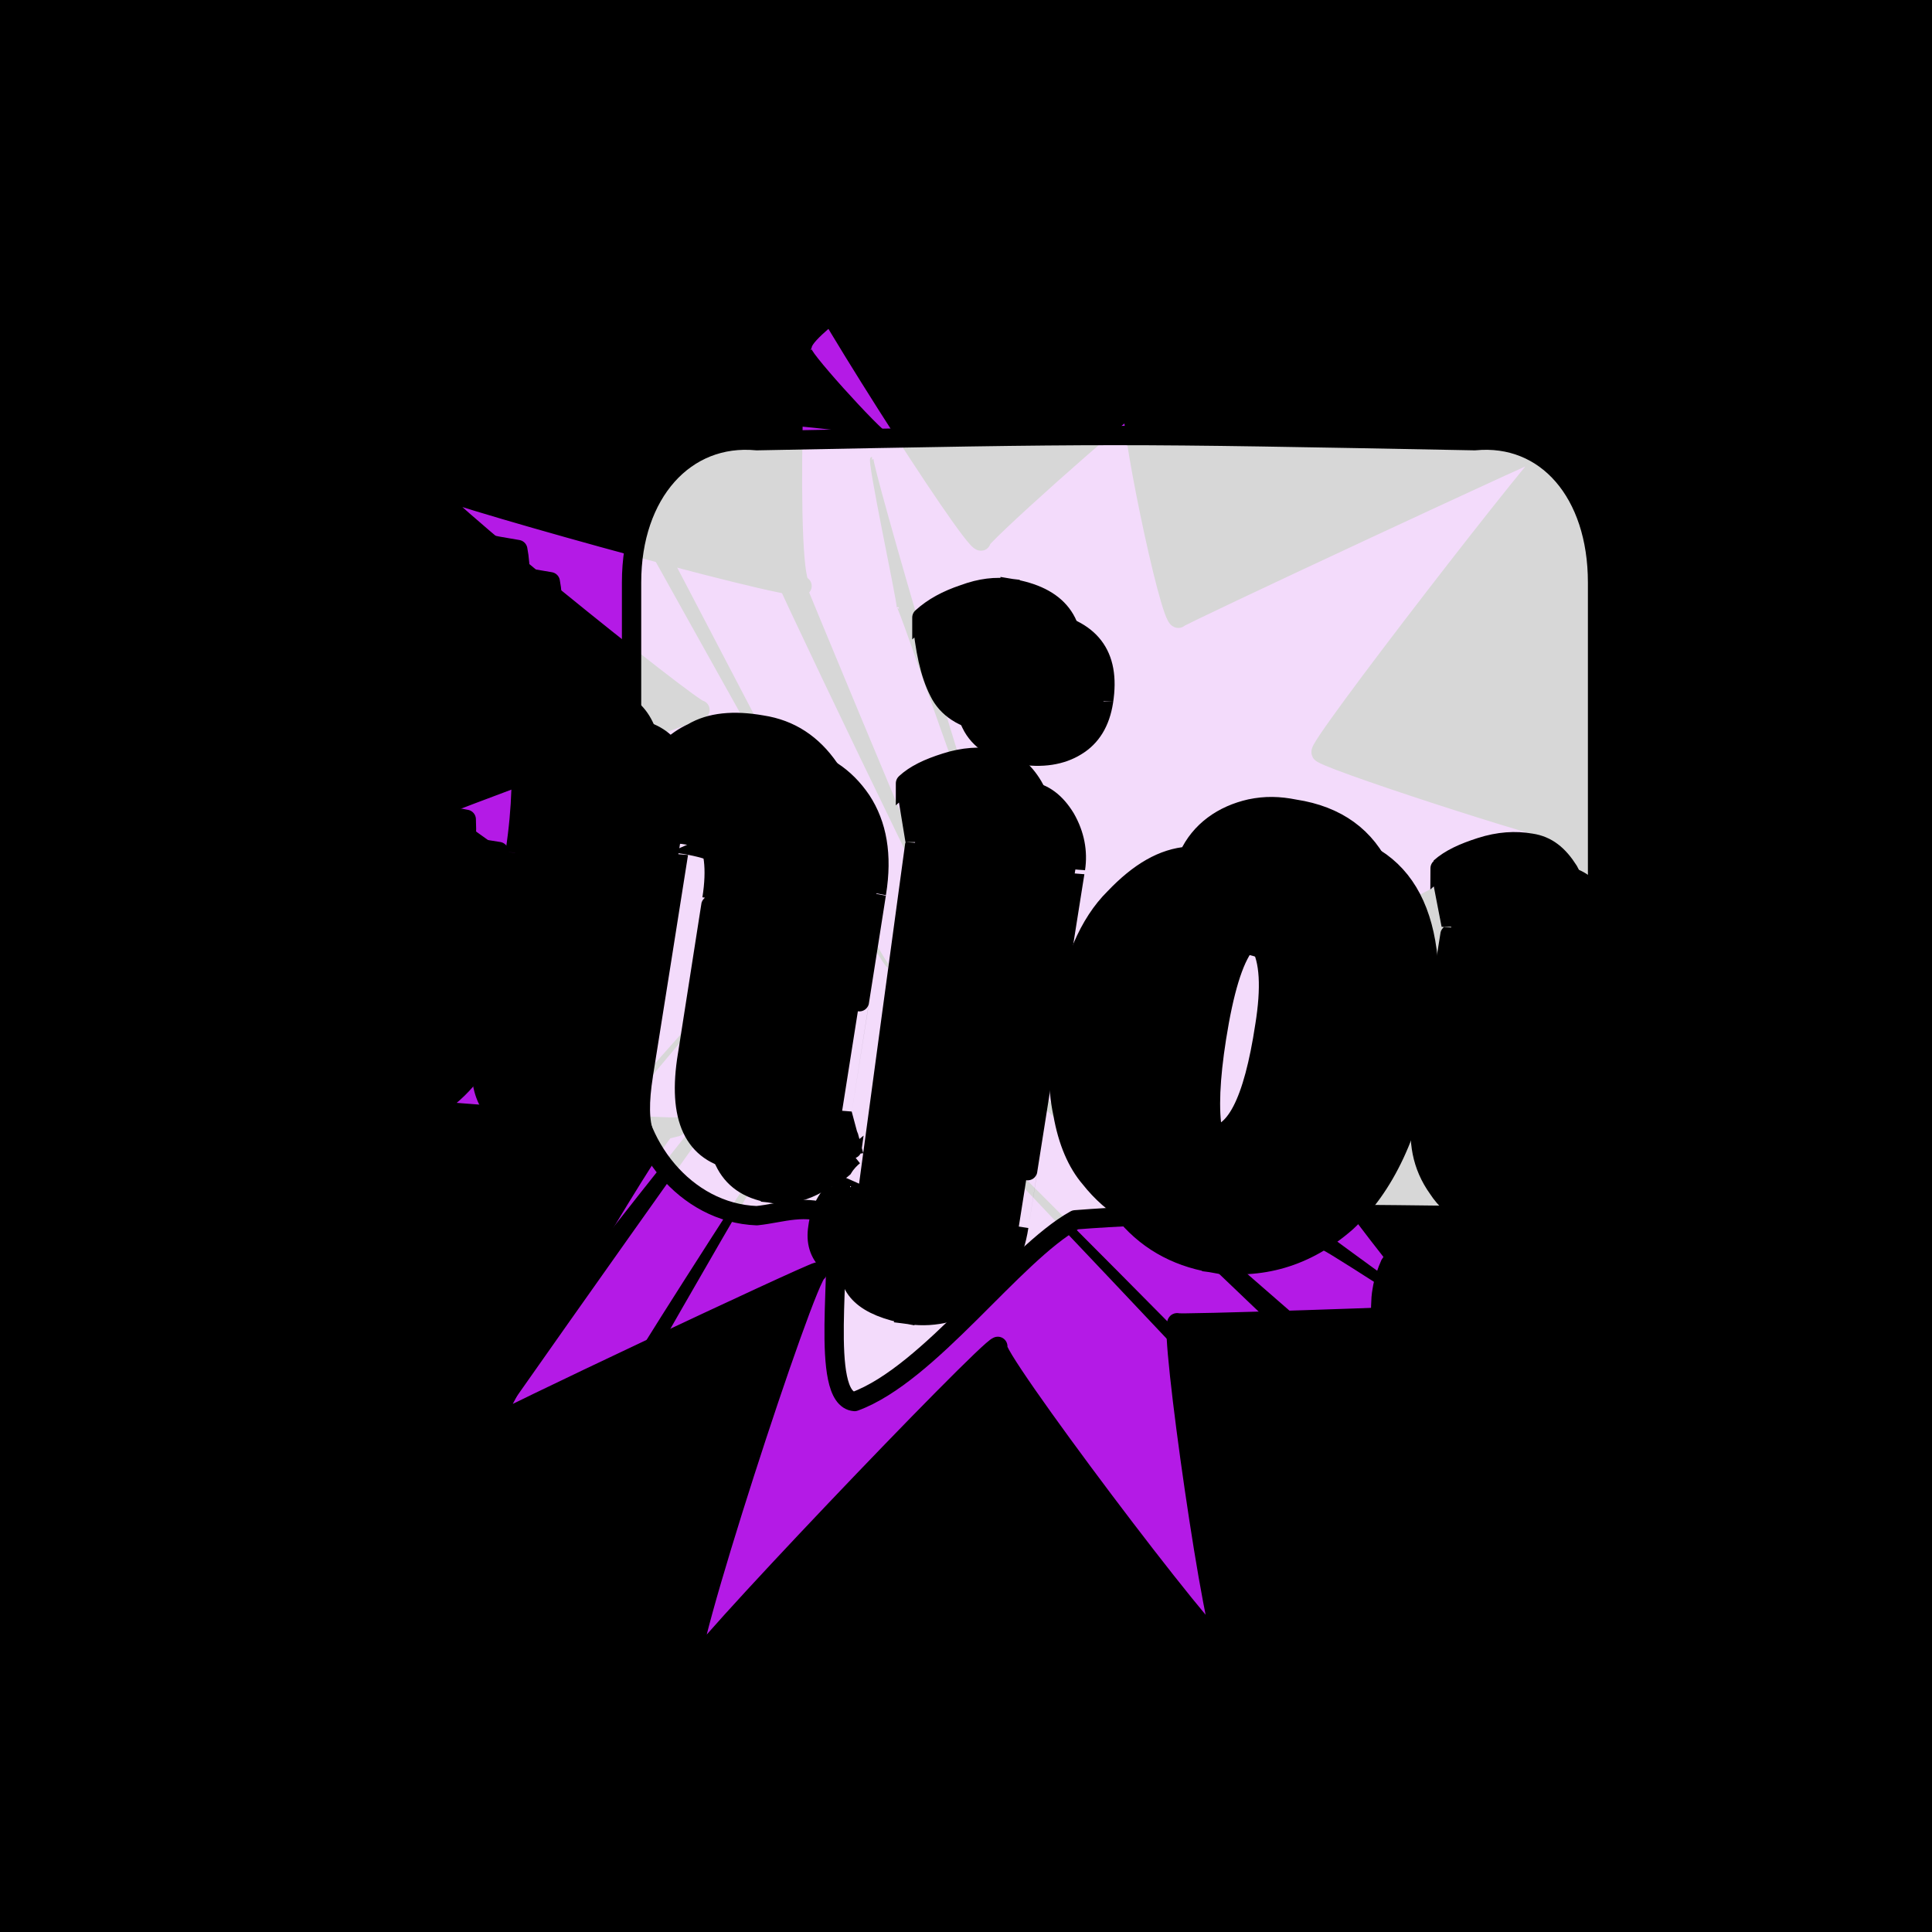 <svg id="svgWorkerArea" xmlns="http://www.w3.org/2000/svg" version="1.1" xmlns:xlink="http://www.w3.org/1999/xlink" xmlns:artdraw="https://artdraw.org" viewBox="0 0 600 600" width="100%" height="100%" style="background: white;" css="background:#9b9b9b;"><rect x="0" y="0" width="600" height="600" fill="#333333" stroke="none"/><path id="back01" fill="url(#fill-Linear-back01)" stroke="#000" stroke-width="1" class="cosito" d="M0 0C0 0 600 0 600 0 600 0 600 600 600 600 600 600 0 600 0 600 0 600 0 0 0 0 0 0 0 0 0 0" fill-opacity="1"></path><g id="ballsSQ-01" class="cosito"><g id="path-935558469" class="cloneB grouped"></g><path id="path-902773442" fill="black" fill-opacity="0.5" stroke="black" stroke-width="0" class="cloneB grouped" d="M12 31.715C12 24.815 17.5 19.615 24.3 19.695 31.2 19.615 36.9 24.815 36.9 31.715 36.9 38.215 31.2 43.615 24.3 43.735 17.5 43.615 12 38.215 12 31.715 12 31.615 12 31.615 12 31.715"></path><path id="path-148237825" fill="black" fill-opacity="0.5" stroke="black" stroke-width="0" class="cloneB grouped" d="M77.7 32.196C77.7 24.615 84 18.615 91.7 18.733 99.4 18.615 105.7 24.615 105.7 32.196 105.7 39.515 99.4 45.615 91.7 45.658 84 45.615 77.7 39.515 77.7 32.196 77.7 32.115 77.7 32.115 77.7 32.196"></path><path id="path-756450177" fill="black" fill-opacity="0.5" stroke="black" stroke-width="0" class="cloneB grouped" d="M143.7 32.677C143.7 24.315 150.6 17.615 159.2 17.772 167.7 17.615 174.7 24.315 174.7 32.677 174.7 40.715 167.7 47.515 159.2 47.581 150.6 47.515 143.7 40.715 143.7 32.677 143.7 32.615 143.7 32.615 143.7 32.677"></path><path id="path-991295826" fill="black" fill-opacity="0.5" stroke="black" stroke-width="0" class="cloneB grouped" d="M209.6 33.157C209.6 24.115 217.2 16.615 226.6 16.81 235.8 16.615 243.6 24.115 243.6 33.157 243.6 42.015 235.8 49.415 226.6 49.505 217.2 49.415 209.6 42.015 209.6 33.157 209.6 33.115 209.6 33.115 209.6 33.157"></path><path id="path-401491207" fill="black" fill-opacity="0.5" stroke="black" stroke-width="0" class="cloneB grouped" d="M275.4 33.638C275.4 23.615 283.7 15.815 293.9 15.849 304.2 15.815 312.3 23.615 312.3 33.638 312.3 43.415 304.2 51.415 293.9 51.428 283.7 51.415 275.4 43.415 275.4 33.638 275.4 33.615 275.4 33.615 275.4 33.638"></path><path id="path-416318529" fill="black" fill-opacity="0.5" stroke="black" stroke-width="0" class="cloneB grouped" d="M341.3 34.119C341.3 23.315 350.3 14.815 361.3 14.887 372.3 14.815 381.3 23.315 381.3 34.119 381.3 44.615 372.3 53.215 361.3 53.351 350.3 53.215 341.3 44.615 341.3 34.119 341.3 34.115 341.3 34.115 341.3 34.119"></path><path id="path-245386981" fill="black" fill-opacity="0.5" stroke="black" stroke-width="0" class="cloneB grouped" d="M407.3 34.6C407.3 23.115 416.8 13.815 428.7 13.925 440.4 13.815 450.2 23.115 450.2 34.6 450.2 45.915 440.4 55.115 428.7 55.274 416.8 55.115 407.3 45.915 407.3 34.6 407.3 34.515 407.3 34.515 407.3 34.6"></path><path id="path-558848840" fill="black" fill-opacity="0.5" stroke="black" stroke-width="0" class="cloneB grouped" d="M473.2 35.081C473.2 22.815 483.3 12.815 496.1 12.964 508.6 12.815 519.1 22.815 519.1 35.081 519.1 47.115 508.6 57.115 496.1 57.197 483.3 57.115 473.2 47.115 473.2 35.081 473.2 35.015 473.2 35.015 473.2 35.081"></path><path id="path-833536671" fill="black" fill-opacity="0.5" stroke="black" stroke-width="0" class="cloneB grouped" d="M539 35.562C539 22.315 549.8 11.815 563.5 12.002 577 11.815 588 22.315 588 35.562 588 48.515 577 59.115 563.5 59.121 549.8 59.115 539 48.515 539 35.562 539 35.515 539 35.515 539 35.562"></path><g id="path-272021868" class="cloneB grouped"></g><path id="path-902773442" fill="black" fill-opacity="0.5" stroke="black" stroke-width="0" class="cloneB grouped" d="M12 79.795C12 73.015 17.5 67.615 24.3 67.775 31.2 67.615 36.9 73.015 36.9 79.795 36.9 86.415 31.2 91.715 24.3 91.815 17.5 91.715 12 86.415 12 79.795 12 79.615 12 79.615 12 79.795"></path><path id="path-148237825" fill="black" fill-opacity="0.5" stroke="black" stroke-width="0" class="cloneB grouped" d="M77.7 80.276C77.7 72.615 83.9 66.615 91.7 66.814 99.4 66.615 105.7 72.615 105.7 80.276 105.7 87.515 99.4 93.615 91.7 93.738 83.9 93.615 77.7 87.515 77.7 80.276 77.7 80.115 77.7 80.115 77.7 80.276"></path><path id="path-756450177" fill="black" fill-opacity="0.5" stroke="black" stroke-width="0" class="cloneB grouped" d="M143.7 80.757C143.7 72.415 150.4 65.715 159.2 65.852 167.7 65.715 174.7 72.415 174.7 80.757 174.7 88.915 167.7 95.615 159.2 95.662 150.4 95.615 143.7 88.915 143.7 80.757 143.7 80.615 143.7 80.615 143.7 80.757"></path><path id="path-991295826" fill="black" fill-opacity="0.5" stroke="black" stroke-width="0" class="cloneB grouped" d="M209.6 81.238C209.6 72.015 217.2 64.715 226.6 64.89 235.8 64.715 243.6 72.015 243.6 81.238 243.6 90.115 235.8 97.515 226.6 97.585 217.2 97.515 209.6 90.115 209.6 81.238 209.6 81.115 209.6 81.115 209.6 81.238"></path><path id="path-401491207" fill="black" fill-opacity="0.5" stroke="black" stroke-width="0" class="cloneB grouped" d="M275.4 81.718C275.4 71.615 283.7 63.915 293.9 63.929 304.2 63.915 312.3 71.615 312.3 81.718 312.3 91.415 304.2 99.415 293.9 99.508 283.7 99.415 275.4 91.415 275.4 81.718 275.4 81.615 275.4 81.615 275.4 81.718"></path><path id="path-416318529" fill="black" fill-opacity="0.5" stroke="black" stroke-width="0" class="cloneB grouped" d="M341.3 82.199C341.3 71.515 350.2 62.915 361.3 62.967 372.3 62.915 381.3 71.515 381.3 82.199 381.3 92.615 372.3 101.415 361.3 101.431 350.2 101.415 341.3 92.615 341.3 82.199 341.3 82.115 341.3 82.115 341.3 82.199"></path><path id="path-245386981" fill="black" fill-opacity="0.5" stroke="black" stroke-width="0" class="cloneB grouped" d="M407.3 82.68C407.3 71.115 416.8 61.915 428.7 62.005 440.3 61.915 450.2 71.115 450.2 82.68 450.2 94.015 440.3 103.215 428.7 103.354 416.8 103.215 407.3 94.015 407.3 82.68 407.3 82.615 407.3 82.615 407.3 82.68"></path><path id="path-558848840" fill="black" fill-opacity="0.5" stroke="black" stroke-width="0" class="cloneB grouped" d="M473.2 83.161C473.2 70.915 483.3 61.015 496.1 61.044 508.6 61.015 519.1 70.915 519.1 83.161 519.1 95.115 508.6 105.215 496.1 105.278 483.3 105.215 473.2 95.115 473.2 83.161 473.2 83.115 473.2 83.115 473.2 83.161"></path><path id="path-833536671" fill="black" fill-opacity="0.5" stroke="black" stroke-width="0" class="cloneB grouped" d="M539 83.642C539 70.515 549.8 60.015 563.5 60.082 577 60.015 588 70.515 588 83.642 588 96.615 577 107.115 563.5 107.201 549.8 107.115 539 96.615 539 83.642 539 83.615 539 83.615 539 83.642"></path><g id="path-105637394" class="cloneB grouped"></g><path id="path-902773442" fill="black" fill-opacity="0.5" stroke="black" stroke-width="0" class="cloneB grouped" d="M12 127.875C12 121.115 17.5 115.715 24.3 115.855 31.2 115.715 36.9 121.115 36.9 127.875 36.9 134.215 31.2 139.715 24.3 139.895 17.5 139.715 12 134.215 12 127.875 12 127.715 12 127.715 12 127.875"></path><path id="path-148237825" fill="black" fill-opacity="0.5" stroke="black" stroke-width="0" class="cloneB grouped" d="M77.7 128.356C77.7 120.715 83.9 114.715 91.7 114.894 99.4 114.715 105.7 120.715 105.7 128.356 105.7 135.615 99.4 141.715 91.7 141.819 83.9 141.715 77.7 135.615 77.7 128.356 77.7 128.215 77.7 128.215 77.7 128.356"></path><path id="path-756450177" fill="black" fill-opacity="0.5" stroke="black" stroke-width="0" class="cloneB grouped" d="M143.7 128.837C143.7 120.415 150.4 113.915 159.2 113.932 167.7 113.915 174.7 120.415 174.7 128.837 174.7 136.915 167.7 143.715 159.2 143.742 150.4 143.715 143.7 136.915 143.7 128.837 143.7 128.715 143.7 128.715 143.7 128.837"></path><path id="path-991295826" fill="black" fill-opacity="0.5" stroke="black" stroke-width="0" class="cloneB grouped" d="M209.6 129.318C209.6 120.215 217.2 112.915 226.6 112.971 235.8 112.915 243.6 120.215 243.6 129.318 243.6 138.215 235.8 145.615 226.6 145.665 217.2 145.615 209.6 138.215 209.6 129.318 209.6 129.215 209.6 129.215 209.6 129.318"></path><path id="path-401491207" fill="black" fill-opacity="0.5" stroke="black" stroke-width="0" class="cloneB grouped" d="M275.4 129.798C275.4 119.715 283.7 111.915 293.9 112.009 304.2 111.915 312.3 119.715 312.3 129.798 312.3 139.415 304.2 147.415 293.9 147.588 283.7 147.415 275.4 139.415 275.4 129.798 275.4 129.715 275.4 129.715 275.4 129.798"></path><path id="path-416318529" fill="black" fill-opacity="0.5" stroke="black" stroke-width="0" class="cloneB grouped" d="M341.3 130.279C341.3 119.415 350.2 110.915 361.3 111.047 372.3 110.915 381.3 119.415 381.3 130.279 381.3 140.715 372.3 149.415 361.3 149.511 350.2 149.415 341.3 140.715 341.3 130.279 341.3 130.215 341.3 130.215 341.3 130.279"></path><path id="path-245386981" fill="black" fill-opacity="0.5" stroke="black" stroke-width="0" class="cloneB grouped" d="M407.3 130.76C407.3 119.215 416.8 109.915 428.7 110.086 440.3 109.915 450.2 119.215 450.2 130.76 450.2 141.915 440.3 151.415 428.7 151.435 416.8 151.415 407.3 141.915 407.3 130.76 407.3 130.715 407.3 130.715 407.3 130.76"></path><path id="path-558848840" fill="black" fill-opacity="0.5" stroke="black" stroke-width="0" class="cloneB grouped" d="M473.2 131.241C473.2 118.915 483.3 109.115 496.1 109.124 508.6 109.115 519.1 118.915 519.1 131.241 519.1 143.215 508.6 153.215 496.1 153.358 483.3 153.215 473.2 143.215 473.2 131.241 473.2 131.215 473.2 131.215 473.2 131.241"></path><path id="path-833536671" fill="black" fill-opacity="0.5" stroke="black" stroke-width="0" class="cloneB grouped" d="M539 131.722C539 118.415 549.8 108.115 563.5 108.162 577 108.115 588 118.415 588 131.722 588 144.615 577 155.215 563.5 155.281 549.8 155.215 539 144.615 539 131.722 539 131.715 539 131.715 539 131.722"></path><g id="path-215140630" class="cloneB grouped"></g><path id="path-902773442" fill="black" fill-opacity="0.5" stroke="black" stroke-width="0" class="cloneB grouped" d="M12 175.956C12 169.215 17.5 163.915 24.3 163.935 31.2 163.915 36.9 169.215 36.9 175.956 36.9 182.415 31.2 187.915 24.3 187.976 17.5 187.915 12 182.415 12 175.956 12 175.915 12 175.915 12 175.956"></path><path id="path-148237825" fill="black" fill-opacity="0.5" stroke="black" stroke-width="0" class="cloneB grouped" d="M77.7 176.436C77.7 168.715 83.9 162.915 91.7 162.974 99.4 162.915 105.7 168.715 105.7 176.436 105.7 183.715 99.4 189.715 91.7 189.899 83.9 189.715 77.7 183.715 77.7 176.436 77.7 176.415 77.7 176.415 77.7 176.436"></path><path id="path-756450177" fill="black" fill-opacity="0.5" stroke="black" stroke-width="0" class="cloneB grouped" d="M143.7 176.917C143.7 168.415 150.4 161.915 159.2 162.012 167.7 161.915 174.7 168.415 174.7 176.917 174.7 184.915 167.7 191.715 159.2 191.822 150.4 191.715 143.7 184.915 143.7 176.917 143.7 176.915 143.7 176.915 143.7 176.917"></path><path id="path-991295826" fill="black" fill-opacity="0.5" stroke="black" stroke-width="0" class="cloneB grouped" d="M209.6 177.398C209.6 168.215 217.2 160.915 226.6 161.051 235.8 160.915 243.6 168.215 243.6 177.398 243.6 186.215 235.8 193.715 226.6 193.745 217.2 193.715 209.6 186.215 209.6 177.398 209.6 177.215 209.6 177.215 209.6 177.398"></path><path id="path-401491207" fill="black" fill-opacity="0.5" stroke="black" stroke-width="0" class="cloneB grouped" d="M275.4 177.879C275.4 167.715 283.7 159.915 293.9 160.089 304.2 159.915 312.3 167.715 312.3 177.879 312.3 187.415 304.2 195.615 293.9 195.668 283.7 195.615 275.4 187.415 275.4 177.879 275.4 177.715 275.4 177.715 275.4 177.879"></path><path id="path-416318529" fill="black" fill-opacity="0.5" stroke="black" stroke-width="0" class="cloneB grouped" d="M341.3 178.359C341.3 167.415 350.2 159.115 361.3 159.127 372.3 159.115 381.3 167.415 381.3 178.359 381.3 188.915 372.3 197.415 361.3 197.591 350.2 197.415 341.3 188.915 341.3 178.359 341.3 178.215 341.3 178.215 341.3 178.359"></path><path id="path-245386981" fill="black" fill-opacity="0.5" stroke="black" stroke-width="0" class="cloneB grouped" d="M407.3 178.84C407.3 167.215 416.8 158.115 428.7 158.166 440.3 158.115 450.2 167.215 450.2 178.84 450.2 190.115 440.3 199.415 428.7 199.515 416.8 199.415 407.3 190.115 407.3 178.84 407.3 178.715 407.3 178.715 407.3 178.84"></path><path id="path-558848840" fill="black" fill-opacity="0.5" stroke="black" stroke-width="0" class="cloneB grouped" d="M473.2 179.321C473.2 166.915 483.3 157.115 496.1 157.204 508.6 157.115 519.1 166.915 519.1 179.321 519.1 191.415 508.6 201.415 496.1 201.438 483.3 201.415 473.2 191.415 473.2 179.321 473.2 179.215 473.2 179.215 473.2 179.321"></path><path id="path-833536671" fill="black" fill-opacity="0.5" stroke="black" stroke-width="0" class="cloneB grouped" d="M539 179.802C539 166.615 549.8 156.215 563.5 156.243 577 156.215 588 166.615 588 179.802 588 192.715 577 203.215 563.5 203.361 549.8 203.215 539 192.715 539 179.802 539 179.715 539 179.715 539 179.802"></path><g id="path-629640644" class="cloneB grouped"></g><path id="path-902773442" fill="black" fill-opacity="0.5" stroke="black" stroke-width="0" class="cloneB grouped" d="M12 224.036C12 217.215 17.5 211.915 24.3 212.016 31.2 211.915 36.9 217.215 36.9 224.036 36.9 230.415 31.2 235.915 24.3 236.056 17.5 235.915 12 230.415 12 224.036 12 223.915 12 223.915 12 224.036"></path><path id="path-148237825" fill="black" fill-opacity="0.5" stroke="black" stroke-width="0" class="cloneB grouped" d="M77.7 224.516C77.7 216.915 83.9 210.915 91.7 211.054 99.4 210.915 105.7 216.915 105.7 224.516 105.7 231.815 99.4 237.815 91.7 237.979 83.9 237.815 77.7 231.815 77.7 224.516 77.7 224.415 77.7 224.415 77.7 224.516"></path><path id="path-756450177" fill="black" fill-opacity="0.5" stroke="black" stroke-width="0" class="cloneB grouped" d="M143.7 224.997C143.7 216.615 150.4 209.915 159.2 210.092 167.7 209.915 174.7 216.615 174.7 224.997 174.7 233.115 167.7 239.815 159.2 239.902 150.4 239.815 143.7 233.115 143.7 224.997 143.7 224.915 143.7 224.915 143.7 224.997"></path><path id="path-991295826" fill="black" fill-opacity="0.5" stroke="black" stroke-width="0" class="cloneB grouped" d="M209.6 225.478C209.6 216.415 217.2 209.115 226.6 209.131 235.8 209.115 243.6 216.415 243.6 225.478 243.6 234.315 235.8 241.815 226.6 241.825 217.2 241.815 209.6 234.315 209.6 225.478 209.6 225.415 209.6 225.415 209.6 225.478"></path><path id="path-401491207" fill="black" fill-opacity="0.5" stroke="black" stroke-width="0" class="cloneB grouped" d="M275.4 225.959C275.4 215.915 283.7 208.115 293.9 208.169 304.2 208.115 312.3 215.915 312.3 225.959 312.3 235.715 304.2 243.715 293.9 243.749 283.7 243.715 275.4 235.715 275.4 225.959 275.4 225.915 275.4 225.915 275.4 225.959"></path><path id="path-416318529" fill="black" fill-opacity="0.5" stroke="black" stroke-width="0" class="cloneB grouped" d="M341.3 226.44C341.3 215.615 350.2 207.115 361.3 207.208 372.3 207.115 381.3 215.615 381.3 226.44 381.3 236.915 372.3 245.615 361.3 245.672 350.2 245.615 341.3 236.915 341.3 226.44 341.3 226.415 341.3 226.415 341.3 226.44"></path><path id="path-245386981" fill="black" fill-opacity="0.5" stroke="black" stroke-width="0" class="cloneB grouped" d="M407.3 226.92C407.3 215.415 416.8 206.215 428.7 206.246 440.3 206.215 450.2 215.415 450.2 226.92 450.2 238.115 440.3 247.415 428.7 247.595 416.8 247.415 407.3 238.115 407.3 226.92 407.3 226.915 407.3 226.915 407.3 226.92"></path><path id="path-558848840" fill="black" fill-opacity="0.5" stroke="black" stroke-width="0" class="cloneB grouped" d="M473.2 227.401C473.2 215.115 483.3 205.215 496.1 205.284 508.6 205.215 519.1 215.115 519.1 227.401 519.1 239.415 508.6 249.415 496.1 249.518 483.3 249.415 473.2 239.415 473.2 227.401 473.2 227.215 473.2 227.215 473.2 227.401"></path><path id="path-833536671" fill="black" fill-opacity="0.5" stroke="black" stroke-width="0" class="cloneB grouped" d="M539 227.882C539 214.615 549.8 204.215 563.5 204.323 577 204.215 588 214.615 588 227.882 588 240.815 577 251.315 563.5 251.441 549.8 251.315 539 240.815 539 227.882 539 227.815 539 227.815 539 227.882"></path><g id="path-83019675" class="cloneB grouped"></g><path id="path-902773442" fill="black" fill-opacity="0.5" stroke="black" stroke-width="0" class="cloneB grouped" d="M12 272.116C12 265.315 17.5 259.915 24.3 260.096 31.2 259.915 36.9 265.315 36.9 272.116 36.9 278.615 31.2 284.115 24.3 284.136 17.5 284.115 12 278.615 12 272.116 12 272.115 12 272.115 12 272.116"></path><path id="path-148237825" fill="black" fill-opacity="0.5" stroke="black" stroke-width="0" class="cloneB grouped" d="M77.7 272.596C77.7 264.915 83.9 259.115 91.7 259.134 99.4 259.115 105.7 264.915 105.7 272.596 105.7 279.815 99.4 285.915 91.7 286.059 83.9 285.915 77.7 279.815 77.7 272.596 77.7 272.415 77.7 272.415 77.7 272.596"></path><path id="path-756450177" fill="black" fill-opacity="0.5" stroke="black" stroke-width="0" class="cloneB grouped" d="M143.7 273.077C143.7 264.615 150.4 258.115 159.2 258.173 167.7 258.115 174.7 264.615 174.7 273.077 174.7 281.215 167.7 287.815 159.2 287.982 150.4 287.815 143.7 281.215 143.7 273.077 143.7 272.915 143.7 272.915 143.7 273.077"></path><path id="path-991295826" fill="black" fill-opacity="0.5" stroke="black" stroke-width="0" class="cloneB grouped" d="M209.6 273.558C209.6 264.415 217.2 257.115 226.6 257.211 235.8 257.115 243.6 264.415 243.6 273.558 243.6 282.315 235.8 289.815 226.6 289.905 217.2 289.815 209.6 282.315 209.6 273.558 209.6 273.415 209.6 273.415 209.6 273.558"></path><path id="path-401491207" fill="black" fill-opacity="0.5" stroke="black" stroke-width="0" class="cloneB grouped" d="M275.4 274.039C275.4 264.115 283.7 256.215 293.9 256.249 304.2 256.215 312.3 264.115 312.3 274.039 312.3 283.815 304.2 291.815 293.9 291.829 283.7 291.815 275.4 283.815 275.4 274.039 275.4 273.915 275.4 273.915 275.4 274.039"></path><path id="path-416318529" fill="black" fill-opacity="0.5" stroke="black" stroke-width="0" class="cloneB grouped" d="M341.3 274.52C341.3 263.715 350.2 255.215 361.3 255.288 372.3 255.215 381.3 263.715 381.3 274.52 381.3 284.915 372.3 293.715 361.3 293.752 350.2 293.715 341.3 284.915 341.3 274.52 341.3 274.415 341.3 274.415 341.3 274.52"></path><path id="path-245386981" fill="black" fill-opacity="0.5" stroke="black" stroke-width="0" class="cloneB grouped" d="M407.3 275C407.3 263.415 416.8 254.315 428.7 254.326 440.3 254.315 450.2 263.415 450.2 275 450.2 286.215 440.3 295.615 428.7 295.675 416.8 295.615 407.3 286.215 407.3 275 407.3 274.815 407.3 274.815 407.3 275"></path><path id="path-558848840" fill="black" fill-opacity="0.5" stroke="black" stroke-width="0" class="cloneB grouped" d="M473.2 275.481C473.2 263.115 483.3 253.315 496.1 253.364 508.6 253.315 519.1 263.115 519.1 275.481 519.1 287.415 508.6 297.415 496.1 297.598 483.3 297.415 473.2 287.415 473.2 275.481 473.2 275.315 473.2 275.315 473.2 275.481"></path><path id="path-833536671" fill="black" fill-opacity="0.5" stroke="black" stroke-width="0" class="cloneB grouped" d="M539 275.962C539 262.715 549.8 252.315 563.5 252.403 577 252.315 588 262.715 588 275.962 588 288.815 577 299.415 563.5 299.521 549.8 299.415 539 288.815 539 275.962 539 275.815 539 275.815 539 275.962"></path><g id="path-287643193" class="cloneB grouped"></g><path id="path-902773442" fill="black" fill-opacity="0.5" stroke="black" stroke-width="0" class="cloneB grouped" d="M12 320.196C12 313.315 17.5 308.115 24.3 308.176 31.2 308.115 36.9 313.315 36.9 320.196 36.9 326.715 31.2 332.215 24.3 332.216 17.5 332.215 12 326.715 12 320.196 12 320.115 12 320.115 12 320.196"></path><path id="path-148237825" fill="black" fill-opacity="0.5" stroke="black" stroke-width="0" class="cloneB grouped" d="M77.7 320.677C77.7 313.115 83.9 307.115 91.7 307.214 99.4 307.115 105.7 313.115 105.7 320.677 105.7 327.915 99.4 334.115 91.7 334.139 83.9 334.115 77.7 327.915 77.7 320.677 77.7 320.615 77.7 320.615 77.7 320.677"></path><path id="path-756450177" fill="black" fill-opacity="0.5" stroke="black" stroke-width="0" class="cloneB grouped" d="M143.7 321.158C143.7 312.715 150.4 306.215 159.2 306.253 167.7 306.215 174.7 312.715 174.7 321.158 174.7 329.315 167.7 335.915 159.2 336.062 150.4 335.915 143.7 329.315 143.7 321.158 143.7 321.115 143.7 321.115 143.7 321.158"></path><path id="path-991295826" fill="black" fill-opacity="0.5" stroke="black" stroke-width="0" class="cloneB grouped" d="M209.6 321.638C209.6 312.415 217.2 305.215 226.6 305.291 235.8 305.215 243.6 312.415 243.6 321.638 243.6 330.315 235.8 337.815 226.6 337.986 217.2 337.815 209.6 330.315 209.6 321.638 209.6 321.615 209.6 321.615 209.6 321.638"></path><path id="path-401491207" fill="black" fill-opacity="0.5" stroke="black" stroke-width="0" class="cloneB grouped" d="M275.4 322.119C275.4 312.115 283.7 304.315 293.9 304.329 304.2 304.315 312.3 312.115 312.3 322.119 312.3 331.815 304.2 339.815 293.9 339.909 283.7 339.815 275.4 331.815 275.4 322.119 275.4 322.115 275.4 322.115 275.4 322.119"></path><path id="path-416318529" fill="black" fill-opacity="0.5" stroke="black" stroke-width="0" class="cloneB grouped" d="M341.3 322.6C341.3 311.815 350.2 303.315 361.3 303.368 372.3 303.315 381.3 311.815 381.3 322.6 381.3 333.115 372.3 341.815 361.3 341.832 350.2 341.815 341.3 333.115 341.3 322.6 341.3 322.415 341.3 322.415 341.3 322.6"></path><path id="path-245386981" fill="black" fill-opacity="0.5" stroke="black" stroke-width="0" class="cloneB grouped" d="M407.3 323.081C407.3 311.615 416.8 302.315 428.7 302.406 440.3 302.315 450.2 311.615 450.2 323.081 450.2 334.315 440.3 343.715 428.7 343.755 416.8 343.715 407.3 334.315 407.3 323.081 407.3 322.915 407.3 322.915 407.3 323.081"></path><path id="path-558848840" fill="black" fill-opacity="0.5" stroke="black" stroke-width="0" class="cloneB grouped" d="M473.2 323.562C473.2 311.215 483.3 301.315 496.1 301.445 508.6 301.315 519.1 311.215 519.1 323.562 519.1 335.615 508.6 345.615 496.1 345.678 483.3 345.615 473.2 335.615 473.2 323.562 473.2 323.415 473.2 323.415 473.2 323.562"></path><path id="path-833536671" fill="black" fill-opacity="0.5" stroke="black" stroke-width="0" class="cloneB grouped" d="M539 324.042C539 310.815 549.8 300.315 563.5 300.483 577 300.315 588 310.815 588 324.042 588 336.915 577 347.415 563.5 347.601 549.8 347.415 539 336.915 539 324.042 539 323.915 539 323.915 539 324.042"></path><g id="path-476794499" class="cloneB grouped"></g><path id="path-902773442" fill="black" fill-opacity="0.5" stroke="black" stroke-width="0" class="cloneB grouped" d="M12 368.276C12 361.415 17.5 356.215 24.3 356.256 31.2 356.215 36.9 361.415 36.9 368.276 36.9 374.715 31.2 380.215 24.3 380.296 17.5 380.215 12 374.715 12 368.276 12 368.215 12 368.215 12 368.276"></path><path id="path-148237825" fill="black" fill-opacity="0.5" stroke="black" stroke-width="0" class="cloneB grouped" d="M77.7 368.757C77.7 361.215 83.9 355.215 91.7 355.294 99.4 355.215 105.7 361.215 105.7 368.757 105.7 376.115 99.4 382.215 91.7 382.219 83.9 382.215 77.7 376.115 77.7 368.757 77.7 368.715 77.7 368.715 77.7 368.757"></path><path id="path-756450177" fill="black" fill-opacity="0.5" stroke="black" stroke-width="0" class="cloneB grouped" d="M143.7 369.238C143.7 360.815 150.4 354.315 159.2 354.333 167.7 354.315 174.7 360.815 174.7 369.238 174.7 377.315 167.7 384.115 159.2 384.142 150.4 384.115 143.7 377.315 143.7 369.238 143.7 369.215 143.7 369.215 143.7 369.238"></path><path id="path-991295826" fill="black" fill-opacity="0.5" stroke="black" stroke-width="0" class="cloneB grouped" d="M209.6 369.718C209.6 360.615 217.2 353.315 226.6 353.371 235.8 353.315 243.6 360.615 243.6 369.718 243.6 378.415 235.8 385.915 226.6 386.066 217.2 385.915 209.6 378.415 209.6 369.718 209.6 369.715 209.6 369.715 209.6 369.718"></path><path id="path-401491207" fill="black" fill-opacity="0.5" stroke="black" stroke-width="0" class="cloneB grouped" d="M275.4 370.199C275.4 360.215 283.7 352.315 293.9 352.41 304.2 352.315 312.3 360.215 312.3 370.199 312.3 379.815 304.2 387.815 293.9 387.989 283.7 387.815 275.4 379.815 275.4 370.199 275.4 370.115 275.4 370.115 275.4 370.199"></path><path id="path-416318529" fill="black" fill-opacity="0.5" stroke="black" stroke-width="0" class="cloneB grouped" d="M341.3 370.68C341.3 359.815 350.2 351.315 361.3 351.448 372.3 351.315 381.3 359.815 381.3 370.68 381.3 381.215 372.3 389.815 361.3 389.912 350.2 389.815 341.3 381.215 341.3 370.68 341.3 370.615 341.3 370.615 341.3 370.68"></path><path id="path-245386981" fill="black" fill-opacity="0.5" stroke="black" stroke-width="0" class="cloneB grouped" d="M407.3 371.161C407.3 359.715 416.8 350.315 428.7 350.486 440.3 350.315 450.2 359.715 450.2 371.161 450.2 382.315 440.3 391.815 428.7 391.835 416.8 391.815 407.3 382.315 407.3 371.161 407.3 371.115 407.3 371.115 407.3 371.161"></path><path id="path-558848840" fill="black" fill-opacity="0.5" stroke="black" stroke-width="0" class="cloneB grouped" d="M473.2 371.642C473.2 359.315 483.3 349.415 496.1 349.525 508.6 349.415 519.1 359.315 519.1 371.642 519.1 383.715 508.6 393.715 496.1 393.759 483.3 393.715 473.2 383.715 473.2 371.642 473.2 371.615 473.2 371.615 473.2 371.642"></path><path id="path-833536671" fill="black" fill-opacity="0.5" stroke="black" stroke-width="0" class="cloneB grouped" d="M539 372.122C539 358.815 549.8 348.415 563.5 348.563 577 348.415 588 358.815 588 372.122 588 384.915 577 395.615 563.5 395.682 549.8 395.615 539 384.915 539 372.122 539 372.115 539 372.115 539 372.122"></path><g id="path-55905251" class="cloneB grouped"></g><path id="path-902773442" fill="black" fill-opacity="0.5" stroke="black" stroke-width="0" class="cloneB grouped" d="M12 416.356C12 409.615 17.5 404.315 24.3 404.336 31.2 404.315 36.9 409.615 36.9 416.356 36.9 422.815 31.2 428.315 24.3 428.376 17.5 428.315 12 422.815 12 416.356 12 416.315 12 416.315 12 416.356"></path><path id="path-148237825" fill="black" fill-opacity="0.5" stroke="black" stroke-width="0" class="cloneB grouped" d="M77.7 416.837C77.7 409.315 83.9 403.315 91.7 403.375 99.4 403.315 105.7 409.315 105.7 416.837 105.7 424.215 99.4 430.215 91.7 430.299 83.9 430.215 77.7 424.215 77.7 416.837 77.7 416.815 77.7 416.815 77.7 416.837"></path><path id="path-756450177" fill="black" fill-opacity="0.5" stroke="black" stroke-width="0" class="cloneB grouped" d="M143.7 417.318C143.7 408.815 150.4 402.315 159.2 402.413 167.7 402.315 174.7 408.815 174.7 417.318 174.7 425.315 167.7 432.215 159.2 432.223 150.4 432.215 143.7 425.315 143.7 417.318 143.7 417.315 143.7 417.315 143.7 417.318"></path><path id="path-991295826" fill="black" fill-opacity="0.5" stroke="black" stroke-width="0" class="cloneB grouped" d="M209.6 417.798C209.6 408.715 217.2 401.315 226.6 401.451 235.8 401.315 243.6 408.715 243.6 417.798 243.6 426.615 235.8 434.115 226.6 434.146 217.2 434.115 209.6 426.615 209.6 417.798 209.6 417.715 209.6 417.715 209.6 417.798"></path><path id="path-401491207" fill="black" fill-opacity="0.5" stroke="black" stroke-width="0" class="cloneB grouped" d="M275.4 418.279C275.4 408.315 283.7 400.315 293.9 400.49 304.2 400.315 312.3 408.315 312.3 418.279 312.3 427.915 304.2 435.915 293.9 436.069 283.7 435.915 275.4 427.915 275.4 418.279 275.4 418.215 275.4 418.215 275.4 418.279"></path><path id="path-416318529" fill="black" fill-opacity="0.5" stroke="black" stroke-width="0" class="cloneB grouped" d="M341.3 418.76C341.3 407.815 350.2 399.415 361.3 399.528 372.3 399.415 381.3 407.815 381.3 418.76 381.3 429.315 372.3 437.815 361.3 437.992 350.2 437.815 341.3 429.315 341.3 418.76 341.3 418.715 341.3 418.715 341.3 418.76"></path><path id="path-245386981" fill="black" fill-opacity="0.5" stroke="black" stroke-width="0" class="cloneB grouped" d="M407.3 419.241C407.3 407.715 416.8 398.415 428.7 398.567 440.3 398.415 450.2 407.715 450.2 419.241 450.2 430.315 440.3 439.815 428.7 439.915 416.8 439.815 407.3 430.315 407.3 419.241 407.3 419.215 407.3 419.215 407.3 419.241"></path><path id="path-558848840" fill="black" fill-opacity="0.5" stroke="black" stroke-width="0" class="cloneB grouped" d="M473.2 419.722C473.2 407.315 483.3 397.415 496.1 397.605 508.6 397.415 519.1 407.315 519.1 419.722 519.1 431.815 508.6 441.815 496.1 441.839 483.3 441.815 473.2 431.815 473.2 419.722 473.2 419.715 473.2 419.715 473.2 419.722"></path><path id="path-833536671" fill="black" fill-opacity="0.5" stroke="black" stroke-width="0" class="cloneB grouped" d="M539 420.202C539 406.915 549.8 396.615 563.5 396.643 577 396.615 588 406.915 588 420.202 588 433.115 577 443.715 563.5 443.762 549.8 443.715 539 433.115 539 420.202 539 420.115 539 420.115 539 420.202"></path><g id="path-311515955" class="cloneB grouped"></g><path id="path-902773442" fill="black" fill-opacity="0.5" stroke="black" stroke-width="0" class="cloneB grouped" d="M12 464.436C12 457.615 17.5 452.315 24.3 452.416 31.2 452.315 36.9 457.615 36.9 464.436 36.9 470.915 31.2 476.315 24.3 476.456 17.5 476.315 12 470.915 12 464.436 12 464.315 12 464.315 12 464.436"></path><path id="path-148237825" fill="black" fill-opacity="0.5" stroke="black" stroke-width="0" class="cloneB grouped" d="M77.7 464.917C77.7 457.315 83.9 451.315 91.7 451.455 99.4 451.315 105.7 457.315 105.7 464.917 105.7 472.315 99.4 478.315 91.7 478.38 83.9 478.315 77.7 472.315 77.7 464.917 77.7 464.815 77.7 464.815 77.7 464.917"></path><path id="path-756450177" fill="black" fill-opacity="0.5" stroke="black" stroke-width="0" class="cloneB grouped" d="M143.7 465.398C143.7 456.915 150.4 450.315 159.2 450.493 167.7 450.315 174.7 456.915 174.7 465.398 174.7 473.415 167.7 480.215 159.2 480.303 150.4 480.215 143.7 473.415 143.7 465.398 143.7 465.315 143.7 465.315 143.7 465.398"></path><path id="path-991295826" fill="black" fill-opacity="0.5" stroke="black" stroke-width="0" class="cloneB grouped" d="M209.6 465.879C209.6 456.815 217.2 449.415 226.6 449.531 235.8 449.415 243.6 456.815 243.6 465.879 243.6 474.715 235.8 482.215 226.6 482.226 217.2 482.215 209.6 474.715 209.6 465.879 209.6 465.815 209.6 465.815 209.6 465.879"></path><path id="path-401491207" fill="black" fill-opacity="0.5" stroke="black" stroke-width="0" class="cloneB grouped" d="M275.4 466.359C275.4 456.315 283.7 448.415 293.9 448.57 304.2 448.415 312.3 456.315 312.3 466.359 312.3 476.115 304.2 484.115 293.9 484.149 283.7 484.115 275.4 476.115 275.4 466.359 275.4 466.315 275.4 466.315 275.4 466.359"></path><path id="path-416318529" fill="black" fill-opacity="0.5" stroke="black" stroke-width="0" class="cloneB grouped" d="M341.3 466.84C341.3 455.915 350.2 447.415 361.3 447.608 372.3 447.415 381.3 455.915 381.3 466.84 381.3 477.315 372.3 486.015 361.3 486.072 350.2 486.015 341.3 477.315 341.3 466.84 341.3 466.815 341.3 466.815 341.3 466.84"></path><path id="path-245386981" fill="black" fill-opacity="0.5" stroke="black" stroke-width="0" class="cloneB grouped" d="M407.3 467.321C407.3 455.815 416.8 446.615 428.7 446.647 440.3 446.615 450.2 455.815 450.2 467.321 450.2 478.415 440.3 487.815 428.7 487.995 416.8 487.815 407.3 478.415 407.3 467.321 407.3 467.315 407.3 467.315 407.3 467.321"></path><path id="path-558848840" fill="black" fill-opacity="0.5" stroke="black" stroke-width="0" class="cloneB grouped" d="M473.2 467.802C473.2 455.315 483.3 445.615 496.1 445.685 508.6 445.615 519.1 455.315 519.1 467.802 519.1 479.815 508.6 489.815 496.1 489.919 483.3 489.815 473.2 479.815 473.2 467.802 473.2 467.715 473.2 467.715 473.2 467.802"></path><path id="path-833536671" fill="black" fill-opacity="0.5" stroke="black" stroke-width="0" class="cloneB grouped" d="M539 468.283C539 454.915 549.8 444.715 563.5 444.723 577 444.715 588 454.915 588 468.283 588 481.215 577 491.815 563.5 491.842 549.8 491.815 539 481.215 539 468.283 539 468.215 539 468.215 539 468.283"></path><g id="path-855384779" class="cloneB grouped"></g><path id="path-902773442" fill="black" fill-opacity="0.5" stroke="black" stroke-width="0" class="cloneB grouped" d="M12 512.516C12 505.615 17.5 500.315 24.3 500.496 31.2 500.315 36.9 505.615 36.9 512.516 36.9 519.115 31.2 524.515 24.3 524.536 17.5 524.515 12 519.115 12 512.516 12 512.515 12 512.515 12 512.516"></path><path id="path-148237825" fill="black" fill-opacity="0.5" stroke="black" stroke-width="0" class="cloneB grouped" d="M77.7 512.997C77.7 505.315 83.9 499.515 91.7 499.535 99.4 499.515 105.7 505.315 105.7 512.997 105.7 520.315 99.4 526.315 91.7 526.46 83.9 526.315 77.7 520.315 77.7 512.997 77.7 512.815 77.7 512.815 77.7 512.997"></path><path id="path-756450177" fill="black" fill-opacity="0.5" stroke="black" stroke-width="0" class="cloneB grouped" d="M143.7 513.478C143.7 505.115 150.4 498.515 159.2 498.573 167.7 498.515 174.7 505.115 174.7 513.478 174.7 521.615 167.7 528.315 159.2 528.383 150.4 528.315 143.7 521.615 143.7 513.478 143.7 513.315 143.7 513.315 143.7 513.478"></path><path id="path-991295826" fill="black" fill-opacity="0.5" stroke="black" stroke-width="0" class="cloneB grouped" d="M209.6 513.959C209.6 504.815 217.2 497.515 226.6 497.611 235.8 497.515 243.6 504.815 243.6 513.959 243.6 522.615 235.8 530.115 226.6 530.306 217.2 530.115 209.6 522.615 209.6 513.959 209.6 513.815 209.6 513.815 209.6 513.959"></path><path id="path-401491207" fill="black" fill-opacity="0.5" stroke="black" stroke-width="0" class="cloneB grouped" d="M275.4 514.44C275.4 504.515 283.7 496.615 293.9 496.65 304.2 496.615 312.3 504.515 312.3 514.44 312.3 524.115 304.2 532.115 293.9 532.229 283.7 532.115 275.4 524.115 275.4 514.44 275.4 514.315 275.4 514.315 275.4 514.44"></path><path id="path-416318529" fill="black" fill-opacity="0.5" stroke="black" stroke-width="0" class="cloneB grouped" d="M341.3 514.92C341.3 504.115 350.2 495.615 361.3 495.688 372.3 495.615 381.3 504.115 381.3 514.92 381.3 525.315 372.3 534.115 361.3 534.153 350.2 534.115 341.3 525.315 341.3 514.92 341.3 514.815 341.3 514.815 341.3 514.92"></path><path id="path-245386981" fill="black" fill-opacity="0.5" stroke="black" stroke-width="0" class="cloneB grouped" d="M407.3 515.401C407.3 503.815 416.8 494.615 428.7 494.727 440.3 494.615 450.2 503.815 450.2 515.401 450.2 526.615 440.3 536.015 428.7 536.076 416.8 536.015 407.3 526.615 407.3 515.401 407.3 515.315 407.3 515.315 407.3 515.401"></path><path id="path-558848840" fill="black" fill-opacity="0.5" stroke="black" stroke-width="0" class="cloneB grouped" d="M473.2 515.882C473.2 503.515 483.3 493.615 496.1 493.765 508.6 493.615 519.1 503.515 519.1 515.882 519.1 527.815 508.6 537.815 496.1 537.999 483.3 537.815 473.2 527.815 473.2 515.882 473.2 515.815 473.2 515.815 473.2 515.882"></path><path id="path-833536671" fill="black" fill-opacity="0.5" stroke="black" stroke-width="0" class="cloneB grouped" d="M539 516.363C539 503.115 549.8 492.615 563.5 492.803 577 492.615 588 503.115 588 516.363 588 529.315 577 539.815 563.5 539.922 549.8 539.815 539 529.315 539 516.363 539 516.315 539 516.315 539 516.363"></path><g id="path-894223981" class="cloneB grouped"></g><path id="path-902773442" fill="black" fill-opacity="0.5" stroke="black" stroke-width="0" class="cloneB grouped" d="M12 560.596C12 553.815 17.5 548.515 24.3 548.577 31.2 548.515 36.9 553.815 36.9 560.596 36.9 567.115 31.2 572.615 24.3 572.617 17.5 572.615 12 567.115 12 560.596 12 560.515 12 560.515 12 560.596"></path><path id="path-148237825" fill="black" fill-opacity="0.5" stroke="black" stroke-width="0" class="cloneB grouped" d="M77.7 561.077C77.7 553.515 83.9 547.615 91.7 547.615 99.4 547.615 105.7 553.515 105.7 561.077 105.7 568.315 99.4 574.515 91.7 574.54 83.9 574.515 77.7 568.315 77.7 561.077 77.7 561.015 77.7 561.015 77.7 561.077"></path><path id="path-756450177" fill="black" fill-opacity="0.5" stroke="black" stroke-width="0" class="cloneB grouped" d="M143.7 561.558C143.7 553.115 150.4 546.615 159.2 546.653 167.7 546.615 174.7 553.115 174.7 561.558 174.7 569.615 167.7 576.315 159.2 576.463 150.4 576.315 143.7 569.615 143.7 561.558 143.7 561.515 143.7 561.515 143.7 561.558"></path><path id="path-991295826" fill="black" fill-opacity="0.5" stroke="black" stroke-width="0" class="cloneB grouped" d="M209.6 562.039C209.6 552.815 217.2 545.615 226.6 545.692 235.8 545.615 243.6 552.815 243.6 562.039 243.6 570.815 235.8 578.315 226.6 578.386 217.2 578.315 209.6 570.815 209.6 562.039 209.6 562.015 209.6 562.015 209.6 562.039"></path><path id="path-401491207" fill="black" fill-opacity="0.5" stroke="black" stroke-width="0" class="cloneB grouped" d="M275.4 562.52C275.4 552.615 283.7 544.615 293.9 544.73 304.2 544.615 312.3 552.615 312.3 562.52 312.3 572.315 304.2 580.115 293.9 580.309 283.7 580.115 275.4 572.315 275.4 562.52 275.4 562.515 275.4 562.515 275.4 562.52"></path><path id="path-416318529" fill="black" fill-opacity="0.5" stroke="black" stroke-width="0" class="cloneB grouped" d="M341.3 563.001C341.3 552.315 350.2 543.615 361.3 543.769 372.3 543.615 381.3 552.315 381.3 563.001 381.3 573.515 372.3 582.115 361.3 582.233 350.2 582.115 341.3 573.515 341.3 563.001 341.3 562.815 341.3 562.815 341.3 563.001"></path><path id="path-245386981" fill="black" fill-opacity="0.5" stroke="black" stroke-width="0" class="cloneB grouped" d="M407.3 563.481C407.3 551.815 416.8 542.615 428.7 542.807 440.3 542.615 450.2 551.815 450.2 563.481 450.2 574.615 440.3 584.115 428.7 584.156 416.8 584.115 407.3 574.615 407.3 563.481 407.3 563.315 407.3 563.315 407.3 563.481"></path><path id="path-558848840" fill="black" fill-opacity="0.5" stroke="black" stroke-width="0" class="cloneB grouped" d="M473.2 563.962C473.2 551.615 483.3 541.815 496.1 541.845 508.6 541.815 519.1 551.615 519.1 563.962 519.1 575.815 508.6 586.015 496.1 586.079 483.3 586.015 473.2 575.815 473.2 563.962 473.2 563.815 473.2 563.815 473.2 563.962"></path><path id="path-833536671" fill="black" fill-opacity="0.5" stroke="black" stroke-width="0" class="cloneB grouped" d="M539 564.443C539 551.315 549.8 540.815 563.5 540.884 577 540.815 588 551.315 588 564.443 588 577.315 577 587.815 563.5 588.002 549.8 587.815 539 577.315 539 564.443 539 564.315 539 564.315 539 564.443"></path></g><defs id="defsdoc"><pattern id="patternBool" x="0" y="0" width="10" height="10" patternUnits="userSpaceOnUse" patternTransform="rotate(35)"><circle cx="5" cy="5" r="4" style="stroke: none;fill: #ff000070;"></circle></pattern><linearGradient id="fill-Linear-back01" x1="15%" y1="85%" x2="85%" y2="15%"><stop offset="0%" style="stop-color:hsl(279.4,80%,50%);stop-opacity:1;"></stop><stop offset="100%" style="stop-color:hsl(279.4,80%,70%);stop-opacity:1;"></stop></linearGradient><linearGradient id="fill-Linear-text-01" x1="15%" y1="85%" x2="85%" y2="15%"><stop offset="0%" style="stop-color:hsl(0, 100%, 50%);stop-opacity:1;"></stop><stop offset="100%" style="stop-color:hsl(60, 100%, 50%);stop-opacity:1;"></stop></linearGradient></defs><path id="fig-02" fill="rgb(180,26,230)" stroke="black" stroke-linecap="round" stroke-linejoin="round" stroke-width="6" class="cosito" d="M210.077 349.957C205.977 350.914 76.477 340.714 81.277 339.588 76.477 340.714 70.877 342.114 72.977 341.681 70.877 342.114 191.277 292.514 195.377 291.488 191.277 292.514 131.577 252.014 135.077 251.144 131.577 252.014 215.377 220.914 217.377 220.466 215.377 220.914 128.477 151.214 132.577 150.201 128.477 151.214 243.577 183.314 249.077 181.985 243.577 183.314 246.877 82.014 249.677 81.388 246.877 82.014 301.877 168.714 304.677 168.03 301.877 168.714 349.477 126.214 352.277 125.537 349.477 126.214 363.277 192.614 365.977 192.013 363.277 192.614 482.177 137.214 484.977 136.6 482.177 137.214 406.977 234.414 410.377 233.583 406.977 234.414 483.277 259.114 486.077 258.428 483.277 259.114 418.577 292.514 422.077 291.707 418.577 292.514 526.077 341.514 527.477 341.249 526.077 341.514 407.877 358.514 410.677 357.849 407.877 358.514 446.977 408.614 449.077 408.125 446.977 408.614 362.877 411.414 365.577 410.783 362.877 411.414 377.377 513.214 380.777 512.415 377.377 513.214 306.377 418.914 309.877 418.125 306.377 418.914 209.977 519.814 214.877 518.601 209.977 519.814 250.477 395.814 253.877 395.009 250.477 395.814 149.477 443.414 153.577 442.405 149.477 443.414 203.877 351.514 206.677 350.829 203.877 351.514 205.977 350.914 210.077 349.957" fill-opacity="1" vector-effect="none"></path><path id="fig-01" fill="black" stroke="black" stroke-width="1" class="cosito" d="M275.831 299.971C273.311 299.746 194.538 146.003 195.169 149.026 194.538 146.003 190.757 149.719 190.757 150.612 190.757 149.719 273.311 299.746 275.831 299.971 273.311 299.746 273.311 299.746 275.831 299.971 273.311 299.746 273.311 299.746 275.831 299.971M285.284 83.151C281.503 82.37 248.103 106.523 251.885 108.358 248.103 106.523 273.311 134.391 275.831 135.201 273.311 134.391 229.828 129.747 234.87 131.014 229.828 129.747 218.485 165.512 222.266 166.456 218.485 165.512 200.21 134.391 202.731 135.681 200.21 134.391 159.879 151.577 162.399 152.821 159.879 151.577 176.263 115.812 181.305 117.073 176.263 115.812 141.603 100.949 144.124 101.507 141.603 100.949 181.305 90.266 185.086 91.293 181.305 90.266 178.154 54.037 179.414 54.805 178.154 54.037 209.663 74.938 212.814 75.202 209.663 74.938 240.541 43.818 242.432 45.035 240.541 43.818 238.651 83.299 242.432 84.12 238.651 83.299 281.503 82.37 285.284 83.151 284.654 82.37 284.654 82.37 285.284 83.151M300.408 301.666C298.518 299.746 234.24 144.61 234.87 144.923 234.24 144.61 235.5 169.227 237.391 170.451 235.5 169.227 298.518 299.746 300.408 301.666 298.518 300.675 298.518 300.675 300.408 301.666 298.518 300.675 298.518 300.675 300.408 301.666M307.34 264.129C304.82 263.517 269.53 142.288 270.79 142.407 269.53 142.288 278.982 185.949 278.982 188.576 278.982 185.949 304.82 263.517 307.34 264.129 304.82 263.517 304.82 263.517 307.34 264.129 304.82 263.517 304.82 263.517 307.34 264.129 307.34 263.517 307.34 263.517 307.34 264.129M282.133 330.868C282.133 329.937 412.58 460.92 411.95 461.882 412.58 460.92 408.169 463.243 407.538 463.495 408.169 463.243 282.133 329.937 282.133 330.868 280.243 330.866 280.243 330.866 282.133 330.868 280.243 330.866 280.243 330.866 282.133 330.868M535.465 441.525C534.204 442.341 487.571 450.702 490.092 449.151 487.571 450.702 469.296 419.117 471.817 419.22 469.296 419.117 452.281 449.308 452.911 447.495 452.281 449.308 405.018 437.696 405.648 436.113 405.018 437.696 429.595 465.565 430.855 464.754 429.595 465.565 389.263 480.893 389.894 480.531 389.263 480.893 439.047 489.253 439.678 487.63 439.047 489.253 436.527 519.444 437.787 519.352 436.527 519.444 471.186 500.865 473.707 498.726 471.186 500.865 508.997 522.696 510.257 521.738 508.997 522.696 503.325 491.576 505.846 490.322 503.325 491.576 553.74 489.253 555 488.119 553.74 489.253 508.997 467.887 511.518 467.269 508.997 467.887 534.204 442.341 535.465 441.525 534.204 441.877 534.204 441.877 535.465 441.525M292.846 314.083C294.106 314.609 436.527 439.554 437.157 439.355 436.527 439.554 409.429 423.762 409.429 424.762 409.429 423.762 294.106 314.609 292.846 314.083 291.586 314.609 291.586 314.609 292.846 314.083 291.586 314.609 291.586 314.609 292.846 314.083M340.11 330.13C338.849 330.401 458.583 418.188 459.213 417.896 458.583 418.188 413.84 388.926 411.32 387.939 413.84 388.926 338.849 330.401 340.11 330.13 338.849 330.401 338.849 330.401 340.11 330.13 338.849 330.401 338.849 330.401 340.11 330.13 338.849 329.937 338.849 329.937 340.11 330.13M222.896 309.268C222.266 309.036 106.944 448.844 106.944 447.038 106.944 448.844 103.793 444.663 103.793 444.395 103.793 444.663 222.266 309.036 222.896 309.268 222.266 309.036 222.266 309.036 222.896 309.268 222.266 309.036 222.266 309.036 222.896 309.268M178.154 523.884C175.633 523.625 147.905 494.827 152.316 494.807 147.905 494.827 180.674 471.603 183.825 471.566 180.674 471.603 137.192 469.745 140.343 469.725 137.192 469.745 134.041 433.051 137.192 433.589 134.041 433.051 108.204 460.92 111.355 461.271 108.204 460.92 73.544 439.09 75.435 439.131 73.544 439.09 80.476 475.319 84.888 475.916 80.476 475.319 42.035 486.466 45.186 486.537 42.035 486.466 79.846 501.794 82.997 502.538 79.846 501.794 65.982 536.63 67.873 536.701 65.982 536.63 103.793 520.373 105.683 521.063 103.793 520.373 124.589 554.28 127.109 555 124.589 554.28 133.411 517.122 137.192 517.351 133.411 517.122 175.633 523.625 178.154 523.884 178.154 523.625 178.154 523.625 178.154 523.884M247.473 310.499C245.583 312.287 143.494 456.275 144.124 456.52 143.494 456.275 151.056 430.729 152.947 431.501 151.056 430.729 245.583 312.287 247.473 310.499 247.473 309.964 247.473 309.964 247.473 310.499 247.473 309.964 247.473 309.964 247.473 310.499M244.953 348.768C244.322 348.516 178.154 463.243 179.414 463.332 178.154 463.243 197.689 421.439 199.58 419.21 197.689 421.439 244.322 348.516 244.953 348.768 244.322 348.516 244.322 348.516 244.953 348.768 244.322 348.516 244.322 348.516 244.953 348.768 244.322 348.516 244.322 348.516 244.953 348.768"></path><path id="fig-03" fill="White" fill-opacity="0.841" stroke="black" stroke-linecap="round" stroke-linejoin="round" stroke-width="6" class="cosito" d="M196.137 180.892C196.137 153.104 212.803 134.722 235.025 136.859 346.137 134.722 346.137 134.722 457.988 136.859 480.211 134.722 496.137 153.104 496.137 180.892 496.137 253.995 496.137 253.995 496.137 333.51 496.137 355.313 480.211 376.688 457.988 377.543 388.729 376.688 360.951 376.688 333.914 378.826 314.655 389.513 288.729 426.706 265.396 435.256 254.285 434.401 261.692 391.651 259.1 377.543 249.84 373.696 243.174 376.688 235.025 377.543 212.803 376.688 196.137 355.313 196.137 333.51 196.137 253.995 196.137 253.995 196.137 180.892"></path><g id="text-01" class="cosito"><path id="letter-329888336" fill="rgb(0,0,0)" fill-opacity="1" stroke="rgb(0,0,0)" stroke-width="6" d="M146.6,235.058C146.6,234.9,146.6,234.9,146.6,235.058C146.6,234.9,111.2,228.3,111.2,228.686C108.8,235.3,106.9,244.4,105.1,255.553C105.1,255.4,105.1,255.4,105.1,255.553C105.1,255.4,104.9,257,104.8,257.313C135,261.5,152,263.9,154.9,264.455C154.9,264.4,154.9,264.4,154.9,264.455C155,268.5,154.9,272.2,154.4,275.703C154.4,275.7,154.4,275.7,154.4,275.703C152.7,286.3,146.8,291.2,136.8,289.67C136.8,289.6,136.8,289.6,136.8,289.67C136.8,289.6,101.9,284.1,101.9,284.161C101.2,296.3,103.8,304.1,110.2,307.37C110.2,307.1,110.2,307.1,110.2,307.37C111.5,307.9,112.7,308.4,115.2,308.935C115.2,308.7,115.2,308.7,115.2,308.935C122.3,309.9,132.7,308.7,147.1,305.729C147.1,305.6,147.1,305.6,147.1,305.729C151.4,308.6,152.6,313.8,151.3,321.982C150,329.8,145,336.7,136.3,343.063C127.6,349.2,114.5,350.6,96.9,348.036C96.9,347.9,96.9,347.9,96.9,348.036C79.9,345.2,66.8,338.3,57.6,327.657C57.6,327.5,57.6,327.5,57.6,327.657C47.1,315.6,43.7,296.9,47.6,272.233C47.6,272.1,47.6,272.1,47.6,272.233C50.6,253,57.1,236.3,67,221.962C66.9,222.2,66.9,222.2,67,221.962C66.9,222.2,60.7,221.4,60.7,221.482C57.2,216.6,56.3,208,58.2,196.1C58.2,196.2,58.2,196.2,58.2,196.1C62.1,171.3,72.4,160.1,89.4,162.891C89.4,162.8,89.4,162.8,89.4,162.891C90.5,163,93.1,163.4,97.6,164.187C101.8,164.8,111.2,167.3,125.8,171.1C140.2,174.7,155.1,178.1,170.9,180.666C170.9,180.6,170.9,180.6,170.9,180.666C171.9,185.8,172,193.9,170.3,205.172C168.5,216.1,165.4,223.7,162,229.12C157.9,234.2,153.2,236,146.6,235.058C146.6,234.9,146.6,234.9,146.6,235.058" vector-effect="none" stroke-opacity="1"></path><path id="letter-438342862" fill="rgb(0,0,0)" fill-opacity="1" stroke="rgb(0,0,0)" stroke-width="6" d="M211.2,262.008C211.2,261.9,199.9,333.5,199.8,333.901C198.5,342.1,198.5,348.4,200.2,352.766C200.2,352.6,200.2,352.6,200.2,352.766C198.8,355.3,195.1,357.3,190.5,359.091C185.2,360.8,180.2,361,174.6,360.317C169,359.3,164.8,357.1,162.4,353.104C159.8,349.1,159,344,159.9,338.42C159.9,338.6,159.9,338.6,159.9,338.42C159.9,338.6,170,274.4,170,274.571C172.2,260.6,172.3,248.8,171.3,239.21C171.3,239.1,171.3,239.1,171.3,239.21C171.3,239.1,170.9,233.9,170.8,234.247C171.4,233.5,172.3,232.6,173.8,231.369C175.2,230.1,178.7,228.7,182.9,227.401C187.5,225.9,192.2,225.4,196.6,226.209C196.6,226.1,196.6,226.1,196.6,226.209C207.3,227.8,212.7,235.3,212.7,249.362C212.7,249.2,212.7,249.2,212.7,249.362C215.3,244.5,219.5,240.2,225.2,237.552C230.7,234.4,237.9,233.7,246.6,235.142C255.5,236.5,262.4,241.1,267.5,248.613C272.4,256.1,274.1,265.5,272.2,277.323C272.3,276.9,272.3,276.9,272.2,277.323C272.3,276.9,261.5,345.2,261.5,345.194C261.5,345.2,265.2,359,265.2,358.919C264.1,359.8,262.8,361.1,261.8,362.755C260.4,364,257.3,365.8,252.6,368.263C248.2,370.5,243.9,371.1,239.1,370.507C239.1,370.3,239.1,370.3,239.1,370.507C225.3,368.2,220.4,357.3,223.5,337.646C223.6,337.2,223.6,337.2,223.5,337.646C223.6,337.2,231.2,289,231.2,289.131C232.7,279.7,231.7,273,229,269.718C226.1,265.7,220.1,263.3,211.2,262.008C211.2,261.9,211.2,261.9,211.2,262.008C211.2,261.9,211.2,261.9,211.2,262.008" vector-effect="none" stroke-opacity="1"></path><path id="letter-702493618" fill="rgb(0,0,0)" fill-opacity="1" stroke="rgb(0,0,0)" stroke-width="6" d="M303.7,246.863C309.2,245.1,314.4,244.8,319.3,245.59C324.2,246.3,327.9,249.2,330.9,254.123C333.8,259.2,334.8,264.5,334,269.813C334,269.6,334,269.6,334,269.813C334,269.6,316.4,381,316.4,380.92C315,390.1,311,397.4,304.7,402.766C298.1,407.2,290.7,409.4,282.4,408.272C282.5,408.1,282.5,408.1,282.4,408.272C268.4,405.8,262.6,400.1,264,391.185C264,391,264,391,264,391.185C264.8,385.7,267,381.5,271,378.375C271,378.3,271,378.3,271,378.375C271,378.3,279.3,382,279.3,382.011C279.3,382,294.2,271.4,294.2,271.519C294.2,271.4,291.3,252.9,291.2,253.269C294.2,250.5,298.3,248.6,303.7,246.863C303.7,246.9,303.7,246.9,303.7,246.863M342.7,217.856C341.7,224.3,338.9,228.9,334.2,231.72C329.7,234.5,323.7,235.6,316.3,234.299C309.4,233.3,304.1,230,301.6,224.764C298.9,219.3,297.3,211.9,296.4,201.788C296.4,201.7,296.4,201.7,296.4,201.788C299.9,198.6,304.1,196.3,309.4,194.564C314.6,192.6,319.2,192.2,323.7,192.696C323.7,192.9,323.7,192.9,323.7,192.696C338.5,195.2,345,203.2,342.7,217.856C342.7,218,342.7,218,342.7,217.856C342.7,218,342.7,218,342.7,217.856" vector-effect="none" stroke-opacity="1"></path><path id="letter-184430590" fill="rgb(0,0,0)" fill-opacity="1" stroke="rgb(0,0,0)" stroke-width="6" d="M442,327.851C442.1,327.7,442.1,327.7,442,327.851C438.3,351.4,430,368.6,418.1,379.588C405.5,390.6,391.5,394.4,376.2,392.167C376.2,392,376.2,392,376.2,392.167C364.9,390.2,355.6,384.9,348.6,375.953C348.6,376,348.6,376,348.6,375.953C344.5,371.3,341.6,364.5,340.1,355.934C338.2,347.4,338.5,337.4,340.3,326.199C340.3,326.1,340.3,326.1,340.3,326.199C342.9,309.3,348.3,296.7,356.1,288.891C363.9,280.9,371.2,276.5,379.1,275.907C379.1,275.7,379.1,275.7,379.1,275.907C382.8,268,389.9,263.1,398.4,261.184C398.5,260.9,398.5,260.9,398.4,261.184C403,260.3,407.3,260.4,412.1,261.28C412.1,261.2,412.1,261.2,412.1,261.28C438.4,265.4,448.4,287.5,442,327.851C442.1,327.7,442.1,327.7,442,327.851M377.8,322.342C377.9,321.9,377.9,321.9,377.8,322.342C373.8,347.8,376.2,361.1,384.9,362.626C384.9,362.5,384.9,362.5,384.9,362.626C393.5,363.9,399.2,352.3,402.9,328.63C403,328.4,403,328.4,402.9,328.63C404.8,316.9,404.4,308.1,401.3,302.996C398.2,297.7,393.2,294.1,386.7,293.335C386.7,293.1,386.7,293.1,386.7,293.335C383,298.1,380.1,307.8,377.8,322.342C377.9,321.9,377.9,321.9,377.8,322.342" vector-effect="none" stroke-opacity="1"></path><path id="letter-888852417" fill="rgb(0,0,0)" fill-opacity="1" stroke="rgb(0,0,0)" stroke-width="6" d="M438.7,421.884C438.8,421.5,438.8,421.5,438.7,421.884C438.9,417.3,438.8,413.5,439.3,410.888C439.8,407.5,440.9,404.8,441.8,402.654C443.2,400.2,445.8,398.1,448.9,396.442C451.9,394.7,456.5,394.5,461,395C465.7,395.9,470.6,398,476.4,402.068C481.8,405.8,485.8,408,489.5,408.777C489.5,408.6,489.5,408.6,489.5,408.777C497.1,409.8,501.8,405.8,503.4,395.772C503.4,395.6,503.4,395.6,503.4,395.772C503.4,395.6,505.3,383.7,505.3,383.958C499.7,391.3,491.6,393.7,480.5,392.152C469.1,390.2,461.2,386.2,456.6,379.108C451.5,372,450.2,364.1,451.6,355.378C451.6,355.3,451.6,355.3,451.6,355.378C451.6,355.3,460.7,297.7,460.7,297.813C460.7,297.7,457.3,279.2,457.3,279.501C460.4,276.7,464.6,274.9,469.9,273.126C475.5,271.4,480.6,271,485.5,271.853C490.5,272.6,494,275.5,497.1,280.386C499.9,285.4,500.6,290.7,499.7,295.997C499.7,295.8,499.7,295.8,499.7,295.997C499.7,295.8,490.8,352.6,490.7,352.808C489.8,358.7,491.1,362.8,493.9,365.151C496.2,367.4,500.8,369.2,507.4,370.384C507.4,370.2,507.4,370.2,507.4,370.384C507.4,370.2,517.5,306.7,517.5,306.786C517.5,306.7,514.6,288.2,514.6,288.552C517.4,285.7,521.6,283.9,527.2,282.177C532.7,280.5,537.9,280.1,542.6,280.873C547.3,281.5,551.3,284.5,554.1,289.39C556.7,294.4,558.2,299.8,557.4,305.111C557.4,304.9,557.4,304.9,557.4,305.111C557.4,304.9,543.5,393,543.5,393.091C540.7,410.6,534.3,423.2,524.3,431.157C514.3,438.6,501.1,441.3,484.4,438.896C484.5,438.7,484.5,438.7,484.4,438.896C474.6,437.1,466.2,433.8,458.5,429.906C450.9,425,444.3,422.4,438.7,421.884C438.8,421.5,438.8,421.5,438.7,421.884" vector-effect="none" stroke-opacity="1"></path></g><g id="text-02" class="cosito cloneTXT"><path id="letter-329888336" fill="url(#fill-Linear-text-01)" fill-opacity="1" stroke="#000000" stroke-width="6" class="cloneTXT" d="M136.6 225.058C136.6 224.8 136.6 224.8 136.6 225.058 136.6 224.8 101.1 218.3 101.1 218.686 98.8 225.3 96.9 234.3 95 245.553 95 245.3 95 245.3 95 245.553 95 245.3 94.9 247 94.8 247.313 125 251.5 142 253.8 144.8 254.455 144.8 254.3 144.8 254.3 144.8 254.455 145 258.5 144.8 262.2 144.3 265.703 144.3 265.7 144.3 265.7 144.3 265.703 142.6 276.2 136.8 281.2 126.8 279.67 126.8 279.6 126.8 279.6 126.8 279.67 126.8 279.6 91.9 274.1 91.9 274.161 91.1 286.2 93.8 294.1 100.1 297.37 100.1 297.1 100.1 297.1 100.1 297.37 101.5 297.8 102.6 298.3 105.1 298.935 105.1 298.7 105.1 298.7 105.1 298.935 112.3 299.8 122.6 298.7 137.1 295.729 137.1 295.6 137.1 295.6 137.1 295.729 141.3 298.6 142.6 303.7 141.3 311.982 140 319.7 135 326.7 126.3 333.063 117.5 339.2 104.5 340.6 86.9 338.036 86.9 337.8 86.9 337.8 86.9 338.036 69.9 335.2 56.8 328.2 47.5 317.657 47.5 317.5 47.5 317.5 47.5 317.657 37 305.6 33.7 286.8 37.5 262.233 37.5 262.1 37.5 262.1 37.5 262.233 40.5 243 47 226.3 57 211.962 56.9 212.1 56.9 212.1 57 211.962 56.9 212.1 50.7 211.3 50.7 211.482 47.2 206.6 46.2 198 48.2 186.1 48.2 186.1 48.2 186.1 48.2 186.1 52 161.3 62.4 150.1 79.4 152.891 79.4 152.8 79.4 152.8 79.4 152.891 80.5 153 83 153.3 87.5 154.187 91.8 154.8 101.1 157.3 115.8 161.1 130.1 164.6 145.1 168.1 160.8 170.666 160.8 170.6 160.8 170.6 160.8 170.666 161.8 175.8 162 183.8 160.3 195.172 158.5 206.1 155.3 213.6 152 219.12 147.8 224.1 143.1 226 136.6 225.058 136.6 224.8 136.6 224.8 136.6 225.058"></path><path id="letter-438342862" fill="url(#fill-Linear-text-01)" fill-opacity="1" stroke="#000000" stroke-width="6" class="cloneTXT" d="M201.1 252.008C201.1 251.8 189.8 323.5 189.8 323.901 188.5 332.1 188.5 338.3 190.1 342.766 190.1 342.6 190.1 342.6 190.1 342.766 188.8 345.2 185.1 347.2 180.5 349.091 175.1 350.7 170.1 351 164.6 350.317 159 349.2 154.8 347.1 152.3 343.104 149.8 339.1 149 334 149.8 328.42 149.8 328.6 149.8 328.6 149.8 328.42 149.8 328.6 160 264.3 160 264.571 162.1 250.6 162.3 238.8 161.3 229.21 161.3 229.1 161.3 229.1 161.3 229.21 161.3 229.1 160.8 223.8 160.8 224.247 161.3 223.5 162.3 222.6 163.8 221.369 165.1 220.1 168.6 218.6 172.8 217.401 177.5 215.8 182.1 215.3 186.6 216.209 186.6 216.1 186.6 216.1 186.6 216.209 197.3 217.8 202.6 225.3 202.6 239.362 202.6 239.1 202.6 239.1 202.6 239.362 205.3 234.5 209.5 230.1 215.1 227.552 220.6 224.3 227.8 223.6 236.6 225.142 245.5 226.5 252.3 231.1 257.5 238.613 262.3 246.1 264.1 255.5 262.2 267.323 262.2 266.8 262.2 266.8 262.2 267.323 262.2 266.8 251.5 335.2 251.5 335.194 251.5 335.2 255.2 349 255.2 348.919 254.1 349.7 252.7 351.1 251.7 352.755 250.3 354 247.2 355.7 242.6 358.263 238.1 360.5 233.8 361.1 229.1 360.507 229.1 360.2 229.1 360.2 229.1 360.507 215.3 358.2 210.3 347.2 213.5 327.646 213.6 327.2 213.6 327.2 213.5 327.646 213.6 327.2 221.1 279 221.1 279.131 222.6 269.7 221.6 263 219 259.718 216.1 255.7 210.1 253.2 201.1 252.008 201.1 251.8 201.1 251.8 201.1 252.008 201.1 251.8 201.1 251.8 201.1 252.008"></path><path id="letter-702493618" fill="url(#fill-Linear-text-01)" fill-opacity="1" stroke="#000000" stroke-width="6" class="cloneTXT" d="M293.7 236.863C299.2 235.1 304.3 234.8 309.2 235.59 314.2 236.3 317.8 239.1 320.8 244.123 323.7 249.2 324.7 254.5 324 259.812 324 259.6 324 259.6 324 259.812 324 259.6 306.3 371 306.3 370.92 305 380.1 301 387.3 294.7 392.766 288.1 397.2 280.7 399.3 272.3 398.272 272.5 398.1 272.5 398.1 272.3 398.272 258.3 395.7 252.6 390.1 254 381.185 254 381 254 381 254 381.185 254.7 375.7 257 371.5 261 368.375 261 368.2 261 368.2 261 368.375 261 368.2 269.2 372 269.2 372.011 269.2 372 284.2 261.3 284.2 261.519 284.2 261.3 281.2 242.8 281.2 243.269 284.2 240.5 288.2 238.6 293.7 236.863 293.7 236.8 293.7 236.8 293.7 236.863M332.7 207.856C331.7 214.3 328.8 218.8 324.2 221.72 319.7 224.5 313.7 225.6 306.2 224.299 299.3 223.3 294.1 220 291.6 214.764 288.8 209.3 287.2 201.8 286.3 191.788 286.3 191.6 286.3 191.6 286.3 191.788 289.8 188.6 294.1 186.3 299.3 184.564 304.6 182.6 309.2 182.1 313.7 182.696 313.7 182.8 313.7 182.8 313.7 182.696 328.5 185.1 335 193.1 332.7 207.856 332.7 208 332.7 208 332.7 207.856 332.7 208 332.7 208 332.7 207.856"></path><path id="letter-184430590" fill="url(#fill-Linear-text-01)" fill-opacity="1" stroke="#000000" stroke-width="6" class="cloneTXT" d="M432 317.851C432.1 317.7 432.1 317.7 432 317.851 428.2 341.3 420 358.6 408.1 369.588 395.5 380.6 381.5 384.3 366.2 382.167 366.2 382 366.2 382 366.2 382.167 354.8 380.2 345.6 374.8 338.6 365.953 338.6 366 338.6 366 338.6 365.953 334.5 361.2 331.6 354.5 330.1 345.934 328.2 337.3 328.5 327.3 330.2 316.199 330.2 316.1 330.2 316.1 330.2 316.199 332.8 299.2 338.2 286.7 346.1 278.89 353.8 270.8 361.2 266.5 369.1 265.907 369.1 265.7 369.1 265.7 369.1 265.907 372.7 258 379.8 253.1 388.3 251.184 388.5 250.8 388.5 250.8 388.3 251.184 393 250.2 397.2 250.3 402.1 251.28 402.1 251.2 402.1 251.2 402.1 251.28 428.3 255.3 438.3 277.5 432 317.851 432.1 317.7 432.1 317.7 432 317.851M367.7 312.342C367.8 311.8 367.8 311.8 367.7 312.342 363.7 337.7 366.2 351.1 374.8 352.626 374.8 352.5 374.8 352.5 374.8 352.626 383.5 353.8 389.2 342.2 392.8 318.63 393 318.3 393 318.3 392.8 318.63 394.7 306.8 394.3 298.1 391.2 292.996 388.2 287.7 383.2 284.1 376.7 283.335 376.7 283.1 376.7 283.1 376.7 283.335 373 288.1 370.1 297.7 367.7 312.342 367.8 311.8 367.8 311.8 367.7 312.342"></path><path id="letter-888852417" fill="url(#fill-Linear-text-01)" fill-opacity="1" stroke="#000000" stroke-width="6" class="cloneTXT" d="M428.7 411.884C428.7 411.5 428.7 411.5 428.7 411.884 428.8 407.2 428.7 403.5 429.2 400.888 429.7 397.5 430.8 394.7 431.7 392.654 433.2 390.2 435.7 388.1 438.8 386.442 441.8 384.7 446.5 384.5 451 385 455.7 385.8 460.6 388 466.3 392.068 471.7 395.7 475.7 398 479.5 398.777 479.5 398.6 479.5 398.6 479.5 398.777 487.1 399.7 491.7 395.7 493.3 385.772 493.3 385.6 493.3 385.6 493.3 385.772 493.3 385.6 495.2 373.7 495.2 373.958 489.7 381.2 481.6 383.7 470.5 382.152 459.1 380.2 451.2 376.2 446.6 369.108 441.5 362 440.2 354.1 441.6 345.378 441.6 345.2 441.6 345.2 441.6 345.378 441.6 345.2 450.7 287.7 450.7 287.813 450.7 287.7 447.2 269.2 447.2 269.501 450.3 266.7 454.6 264.8 459.8 263.126 465.5 261.3 470.6 261 475.5 261.853 480.5 262.6 484 265.5 487.1 270.386 489.8 275.3 490.6 280.7 489.7 285.997 489.7 285.7 489.7 285.7 489.7 285.997 489.7 285.7 480.7 342.6 480.7 342.808 479.7 348.7 481.1 352.7 483.8 355.151 486.2 357.3 490.7 359.2 497.3 360.384 497.3 360.2 497.3 360.2 497.3 360.384 497.3 360.2 507.5 296.7 507.5 296.786 507.5 296.7 504.5 278.2 504.5 278.552 507.4 275.7 511.5 273.8 517.2 272.177 522.7 270.5 527.9 270.1 532.5 270.873 537.2 271.5 541.2 274.5 544 279.39 546.7 284.3 548.2 289.7 547.4 295.111 547.4 294.8 547.4 294.8 547.4 295.111 547.4 294.8 533.5 383 533.5 383.091 530.7 400.6 524.2 413.2 514.2 421.157 504.2 428.6 491.1 431.2 474.3 428.896 474.5 428.7 474.5 428.7 474.3 428.896 464.6 427.1 456.2 423.7 448.5 419.906 440.8 415 434.2 412.3 428.7 411.884 428.7 411.5 428.7 411.5 428.7 411.884"></path></g></svg>